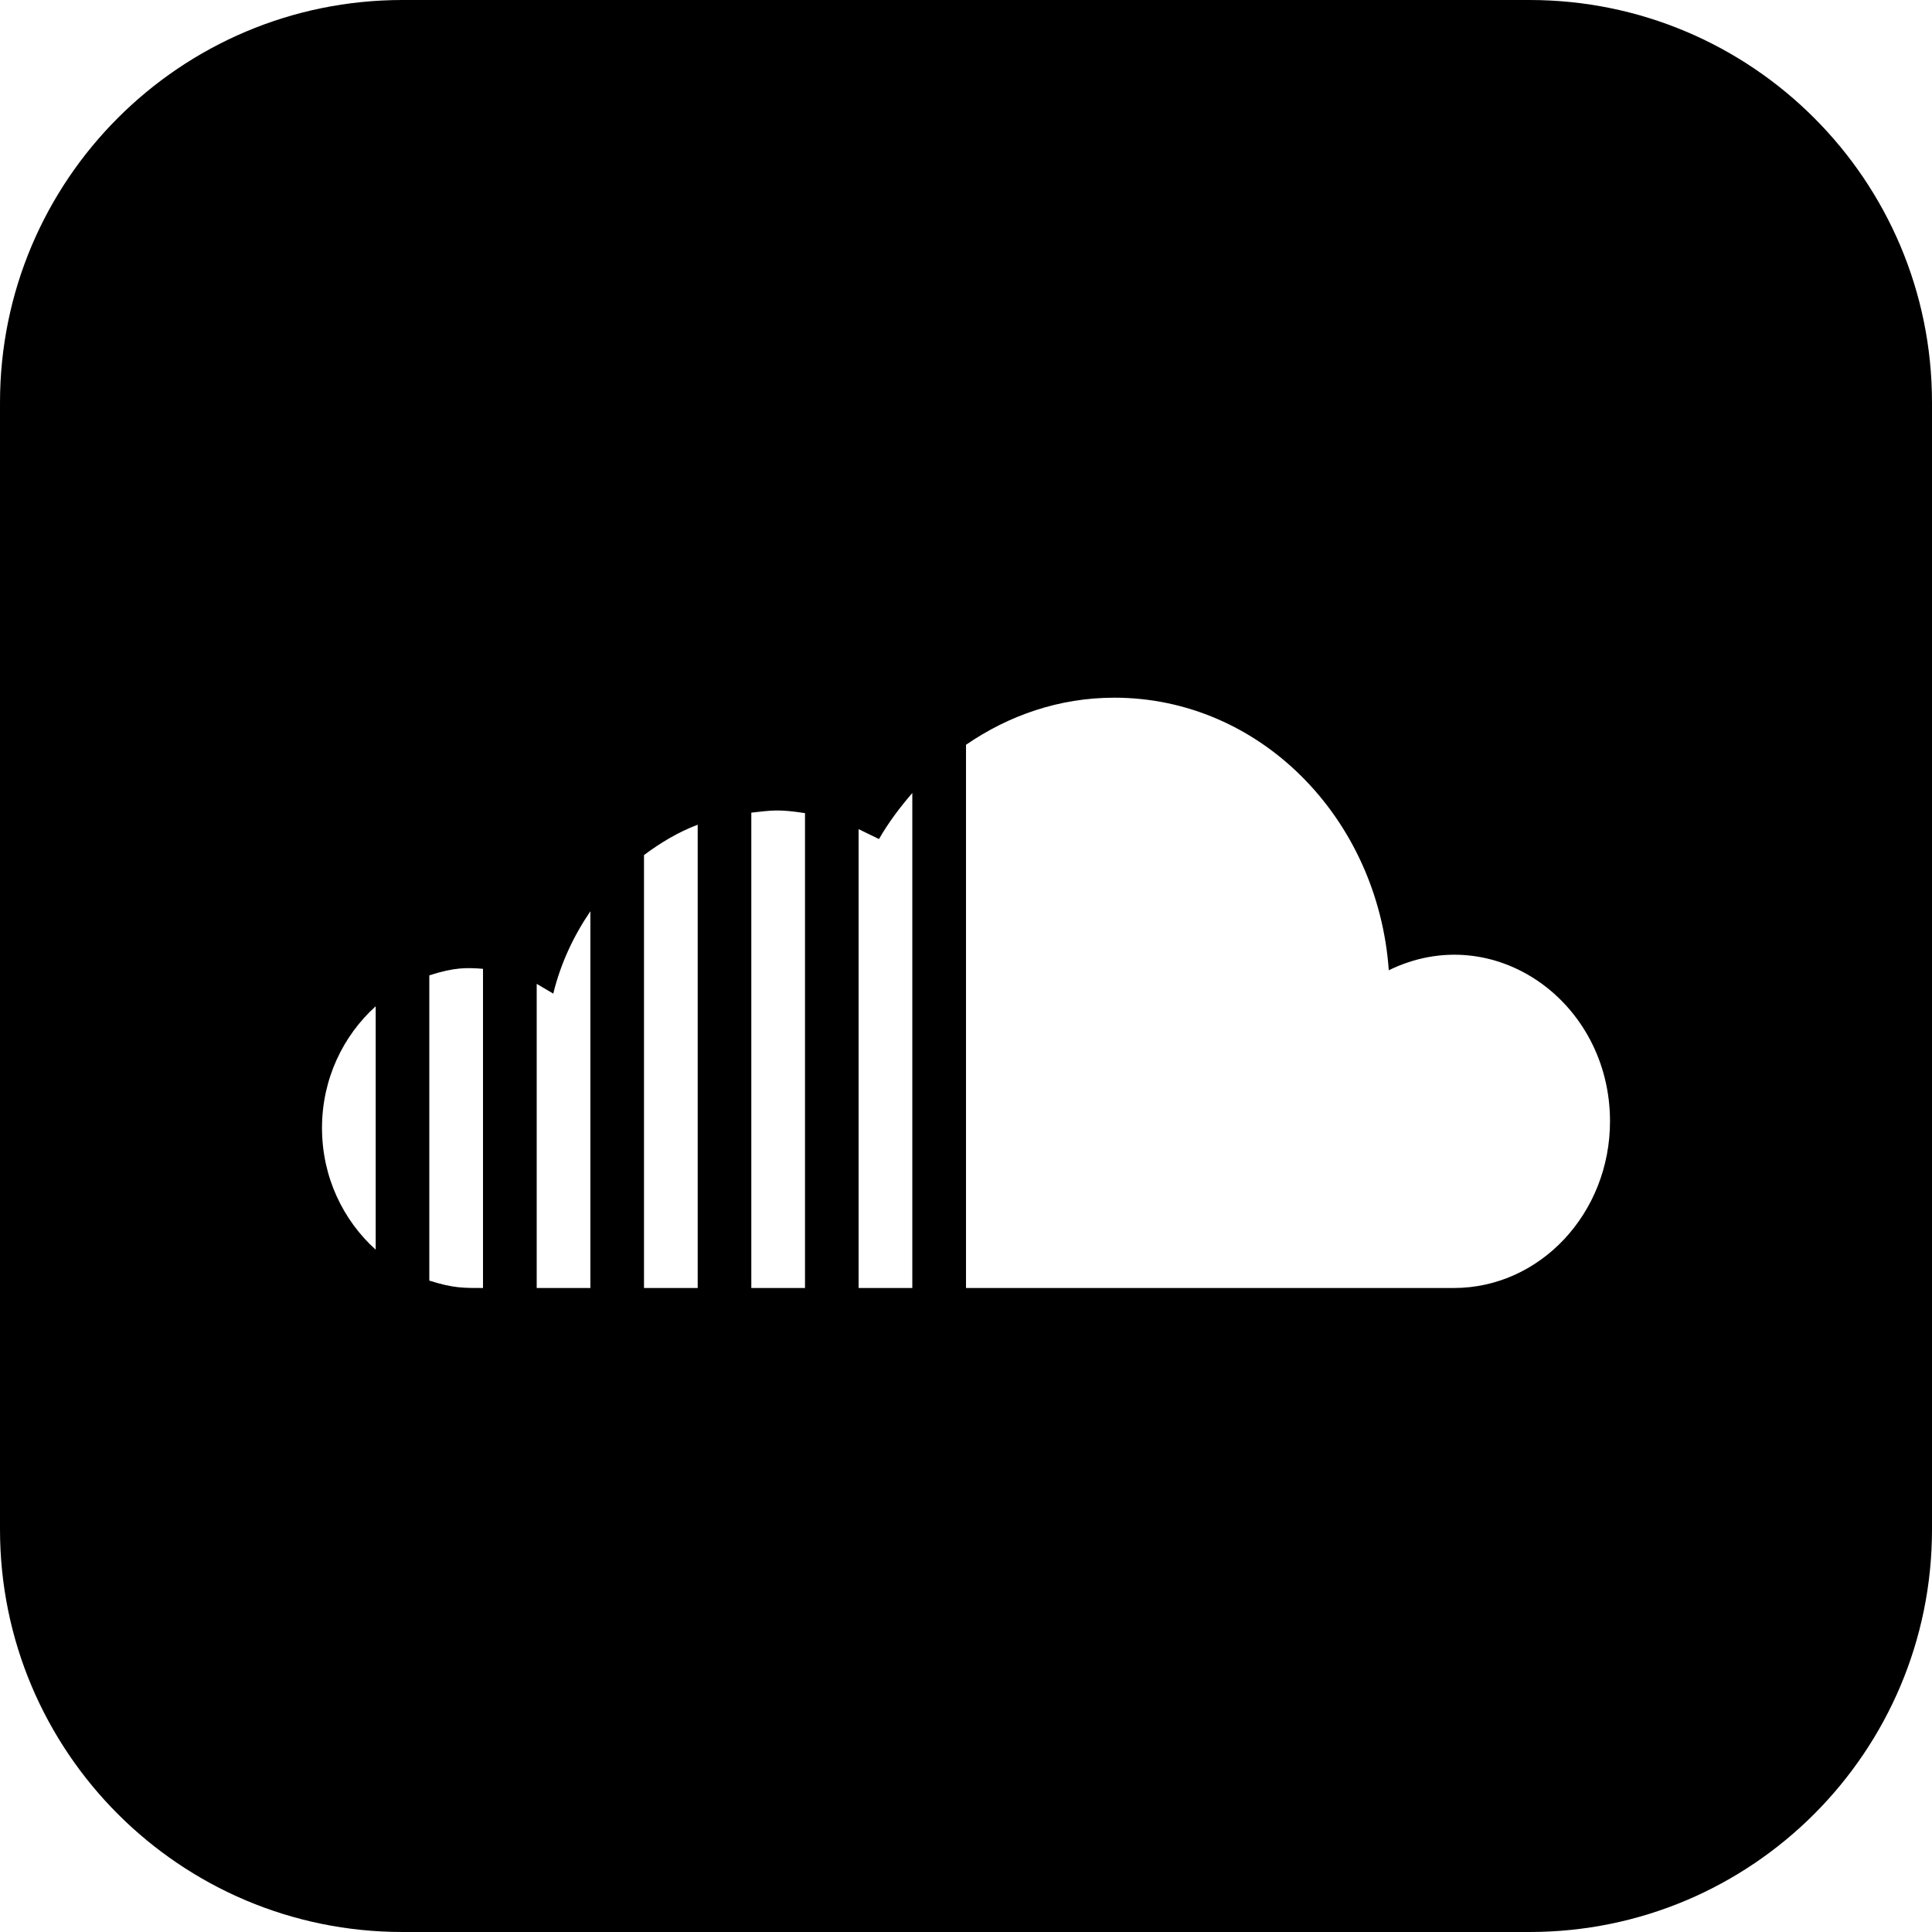 <svg xmlns="http://www.w3.org/2000/svg" width="24" height="24" viewBox="0 0 24 24"><path d="M19 0h-14c-2.761 0-5 2.239-5 5v14c0 2.761 2.239 5 5 5h14c2.762 0 5-2.239 5-5v-14c0-2.761-2.238-5-5-5zm-14.333 15.524c-.405-.365-.667-.903-.667-1.512 0-.608.262-1.146.667-1.512v3.024zm1.333.476c-.243 0-.369.003-.667-.092v-3.792c.316-.101.465-.097.667-.081v3.965zm1.333 0h-.666v-3.778l.206.121c.091-.375.253-.718.461-1.023v4.68zm1.334 0h-.667v-5.378c.206-.154.426-.286.667-.377v5.755zm1.333 0h-.667v-5.905c.251-.027.328-.046.667.006v5.899zm1.333 0h-.667v-5.7l.253.123c.119-.207.261-.395.414-.572v6.149zm6.727 0h-6.06v-6.748c.532-.366 1.16-.585 1.842-.585 1.809 0 3.275 1.494 3.41 3.386 1.303-.638 2.748.387 2.748 1.876 0 1.143-.869 2.071-1.94 2.071z"/></svg>